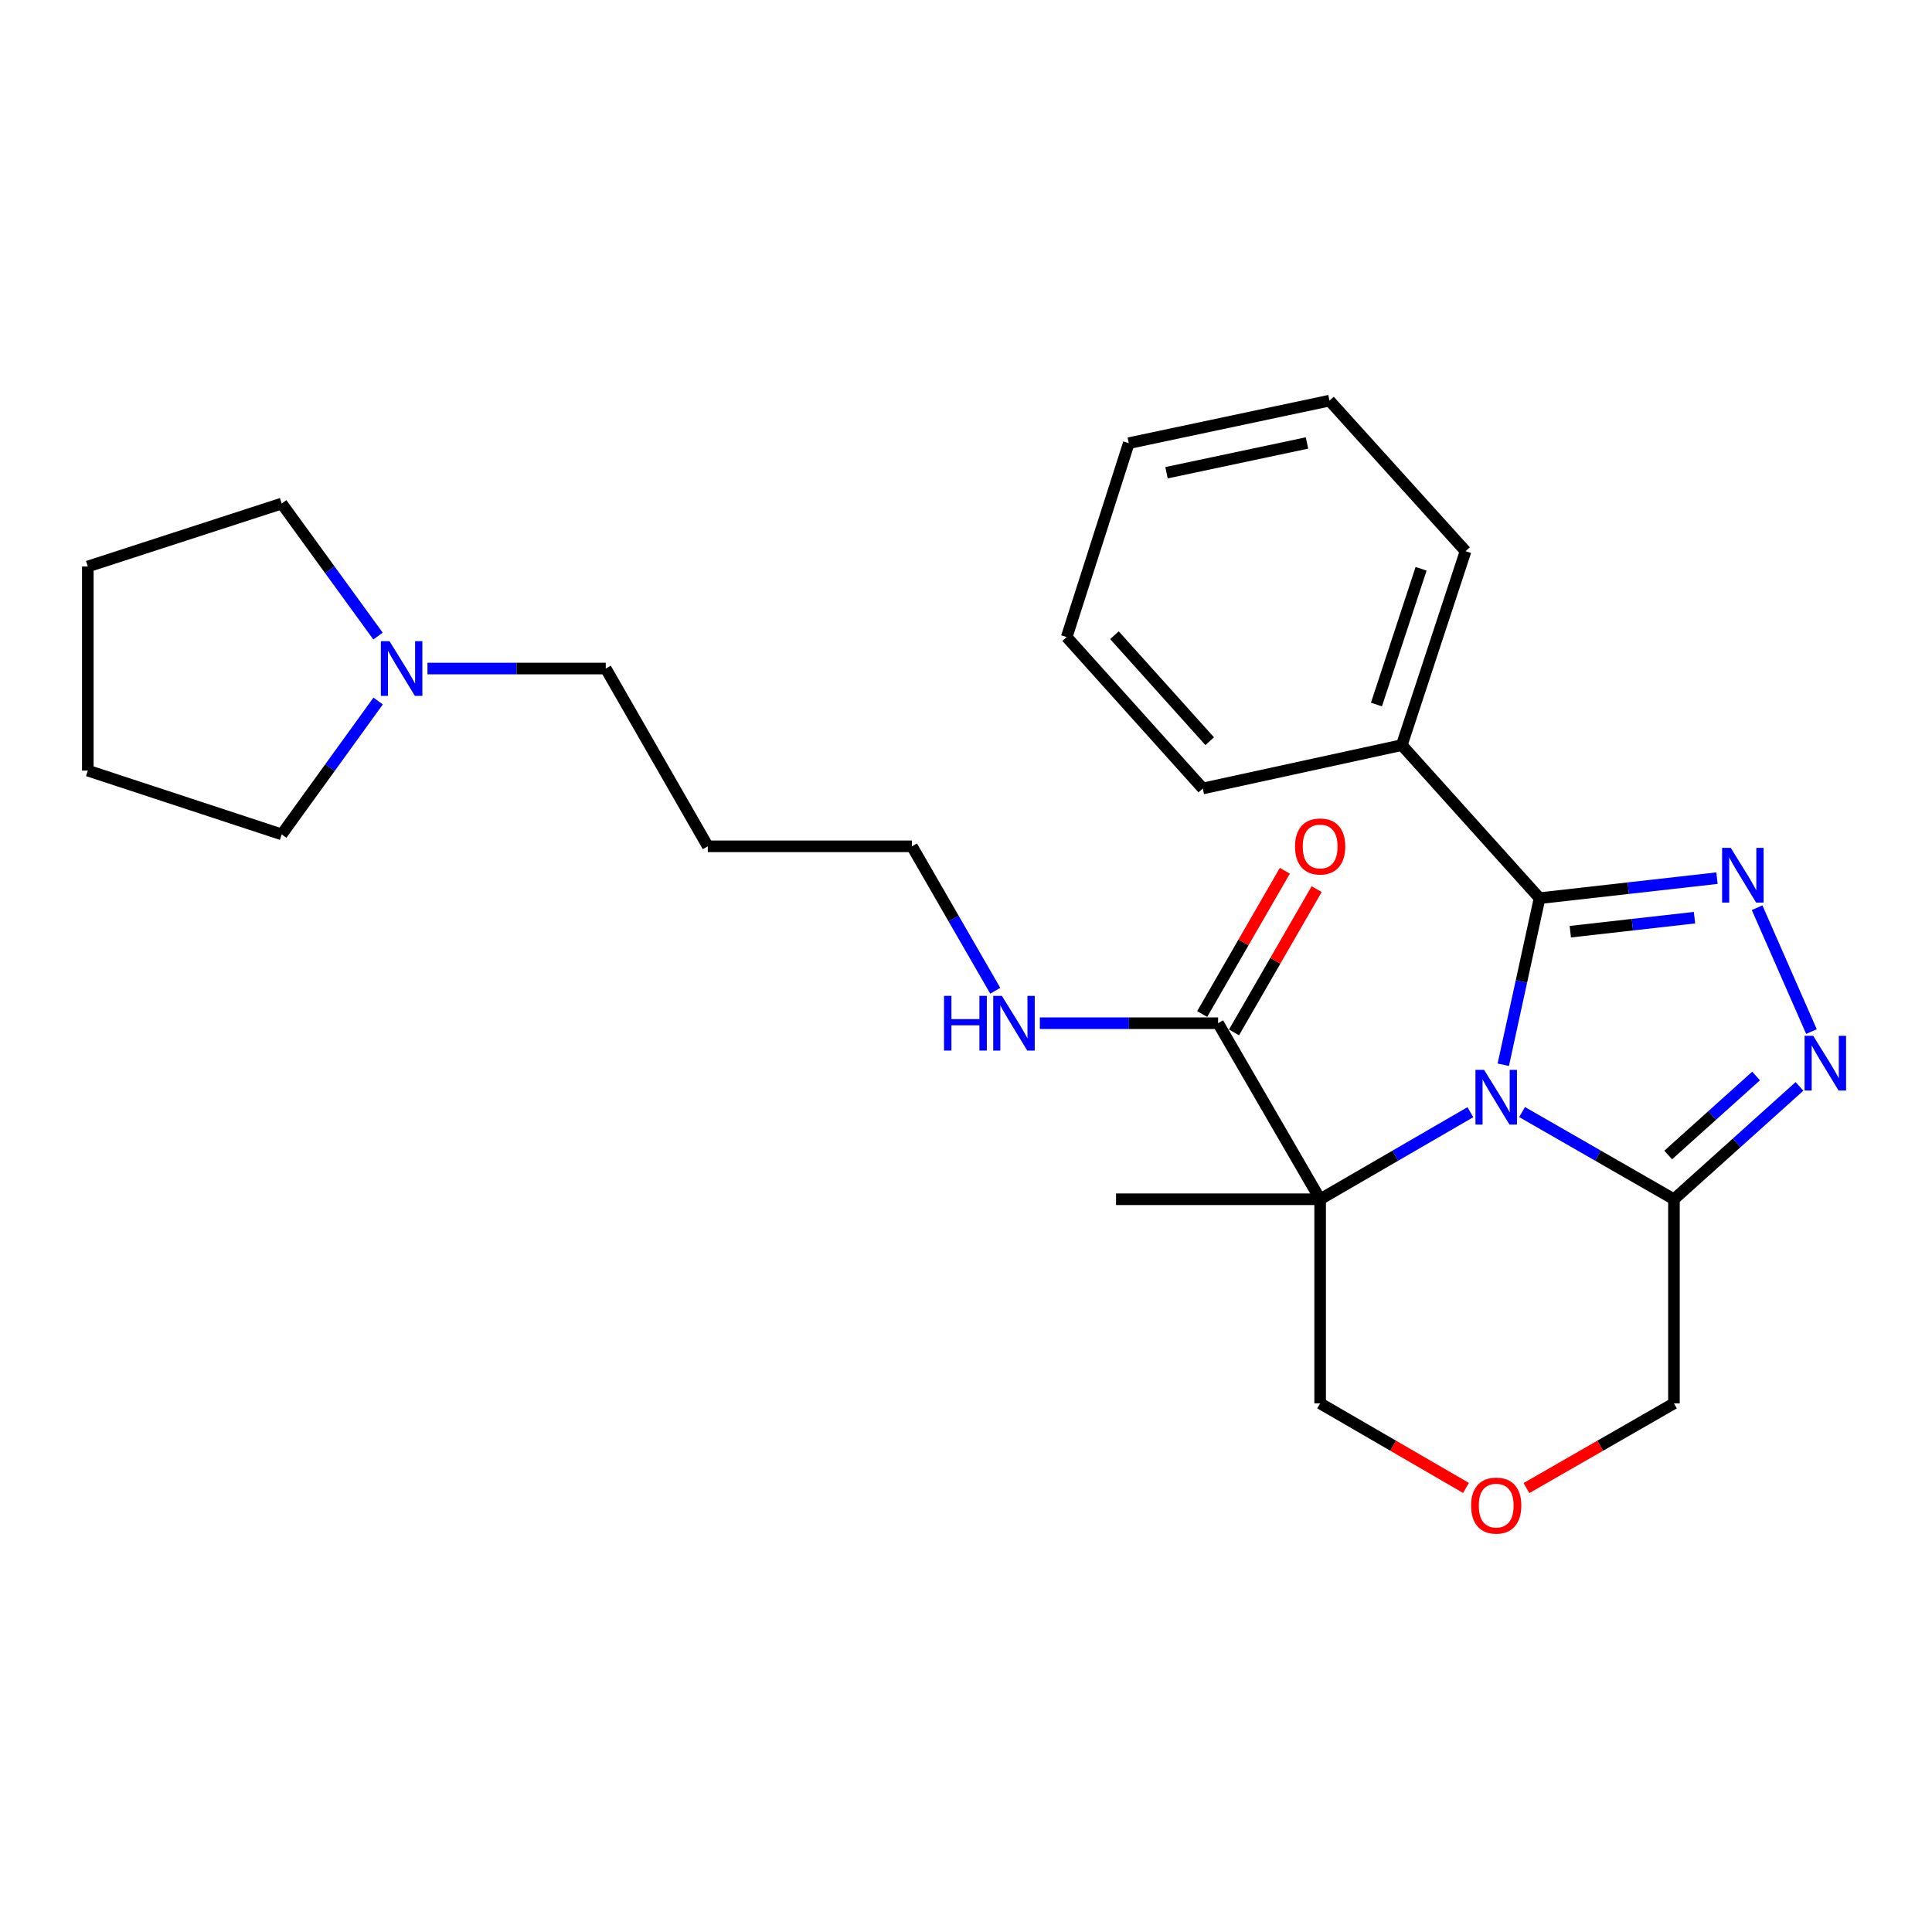 <?xml version='1.0' encoding='iso-8859-1'?>
<svg version='1.1' baseProfile='full'
              xmlns='http://www.w3.org/2000/svg'
                      xmlns:rdkit='http://www.rdkit.org/xml'
                      xmlns:xlink='http://www.w3.org/1999/xlink'
                  xml:space='preserve'
width='1000px' height='1000px' viewBox='0 0 1000 1000'>
<!-- END OF HEADER -->
<rect style='opacity:1.0;fill:#FFFFFF;stroke:none' width='1000' height='1000' x='0' y='0'> </rect>
<path class='bond-0' d='M 761.062,575.665 L 722.184,598.199' style='fill:none;fill-rule:evenodd;stroke:#0000FF;stroke-width:6px;stroke-linecap:butt;stroke-linejoin:miter;stroke-opacity:1' />
<path class='bond-0' d='M 722.184,598.199 L 683.306,620.733' style='fill:none;fill-rule:evenodd;stroke:#000000;stroke-width:6px;stroke-linecap:butt;stroke-linejoin:miter;stroke-opacity:1' />
<path class='bond-1' d='M 778.095,551.117 L 787.488,508.006' style='fill:none;fill-rule:evenodd;stroke:#0000FF;stroke-width:6px;stroke-linecap:butt;stroke-linejoin:miter;stroke-opacity:1' />
<path class='bond-1' d='M 787.488,508.006 L 796.882,464.895' style='fill:none;fill-rule:evenodd;stroke:#000000;stroke-width:6px;stroke-linecap:butt;stroke-linejoin:miter;stroke-opacity:1' />
<path class='bond-4' d='M 787.827,575.602 L 827.129,598.168' style='fill:none;fill-rule:evenodd;stroke:#0000FF;stroke-width:6px;stroke-linecap:butt;stroke-linejoin:miter;stroke-opacity:1' />
<path class='bond-4' d='M 827.129,598.168 L 866.431,620.733' style='fill:none;fill-rule:evenodd;stroke:#000000;stroke-width:6px;stroke-linecap:butt;stroke-linejoin:miter;stroke-opacity:1' />
<path class='bond-5' d='M 683.306,620.733 L 630.486,529.614' style='fill:none;fill-rule:evenodd;stroke:#000000;stroke-width:6px;stroke-linecap:butt;stroke-linejoin:miter;stroke-opacity:1' />
<path class='bond-10' d='M 683.306,620.733 L 683.306,726.383' style='fill:none;fill-rule:evenodd;stroke:#000000;stroke-width:6px;stroke-linecap:butt;stroke-linejoin:miter;stroke-opacity:1' />
<path class='bond-13' d='M 683.306,620.733 L 577.656,620.733' style='fill:none;fill-rule:evenodd;stroke:#000000;stroke-width:6px;stroke-linecap:butt;stroke-linejoin:miter;stroke-opacity:1' />
<path class='bond-2' d='M 796.882,464.895 L 842.796,459.711' style='fill:none;fill-rule:evenodd;stroke:#000000;stroke-width:6px;stroke-linecap:butt;stroke-linejoin:miter;stroke-opacity:1' />
<path class='bond-2' d='M 842.796,459.711 L 888.711,454.528' style='fill:none;fill-rule:evenodd;stroke:#0000FF;stroke-width:6px;stroke-linecap:butt;stroke-linejoin:miter;stroke-opacity:1' />
<path class='bond-2' d='M 812.79,482.243 L 844.93,478.614' style='fill:none;fill-rule:evenodd;stroke:#000000;stroke-width:6px;stroke-linecap:butt;stroke-linejoin:miter;stroke-opacity:1' />
<path class='bond-2' d='M 844.93,478.614 L 877.071,474.985' style='fill:none;fill-rule:evenodd;stroke:#0000FF;stroke-width:6px;stroke-linecap:butt;stroke-linejoin:miter;stroke-opacity:1' />
<path class='bond-7' d='M 796.882,464.895 L 725.568,385.666' style='fill:none;fill-rule:evenodd;stroke:#000000;stroke-width:6px;stroke-linecap:butt;stroke-linejoin:miter;stroke-opacity:1' />
<path class='bond-26' d='M 909.477,469.832 L 937.606,533.94' style='fill:none;fill-rule:evenodd;stroke:#0000FF;stroke-width:6px;stroke-linecap:butt;stroke-linejoin:miter;stroke-opacity:1' />
<path class='bond-3' d='M 931.409,562.319 L 898.92,591.526' style='fill:none;fill-rule:evenodd;stroke:#0000FF;stroke-width:6px;stroke-linecap:butt;stroke-linejoin:miter;stroke-opacity:1' />
<path class='bond-3' d='M 898.92,591.526 L 866.431,620.733' style='fill:none;fill-rule:evenodd;stroke:#000000;stroke-width:6px;stroke-linecap:butt;stroke-linejoin:miter;stroke-opacity:1' />
<path class='bond-3' d='M 908.945,556.935 L 886.202,577.379' style='fill:none;fill-rule:evenodd;stroke:#0000FF;stroke-width:6px;stroke-linecap:butt;stroke-linejoin:miter;stroke-opacity:1' />
<path class='bond-3' d='M 886.202,577.379 L 863.46,597.824' style='fill:none;fill-rule:evenodd;stroke:#000000;stroke-width:6px;stroke-linecap:butt;stroke-linejoin:miter;stroke-opacity:1' />
<path class='bond-12' d='M 866.431,620.733 L 866.431,726.383' style='fill:none;fill-rule:evenodd;stroke:#000000;stroke-width:6px;stroke-linecap:butt;stroke-linejoin:miter;stroke-opacity:1' />
<path class='bond-9' d='M 638.725,534.367 L 660.115,497.287' style='fill:none;fill-rule:evenodd;stroke:#000000;stroke-width:6px;stroke-linecap:butt;stroke-linejoin:miter;stroke-opacity:1' />
<path class='bond-9' d='M 660.115,497.287 L 681.505,460.207' style='fill:none;fill-rule:evenodd;stroke:#FF0000;stroke-width:6px;stroke-linecap:butt;stroke-linejoin:miter;stroke-opacity:1' />
<path class='bond-9' d='M 622.247,524.862 L 643.638,487.782' style='fill:none;fill-rule:evenodd;stroke:#000000;stroke-width:6px;stroke-linecap:butt;stroke-linejoin:miter;stroke-opacity:1' />
<path class='bond-9' d='M 643.638,487.782 L 665.028,450.702' style='fill:none;fill-rule:evenodd;stroke:#FF0000;stroke-width:6px;stroke-linecap:butt;stroke-linejoin:miter;stroke-opacity:1' />
<path class='bond-11' d='M 630.486,529.614 L 584.352,529.614' style='fill:none;fill-rule:evenodd;stroke:#000000;stroke-width:6px;stroke-linecap:butt;stroke-linejoin:miter;stroke-opacity:1' />
<path class='bond-11' d='M 584.352,529.614 L 538.218,529.614' style='fill:none;fill-rule:evenodd;stroke:#0000FF;stroke-width:6px;stroke-linecap:butt;stroke-linejoin:miter;stroke-opacity:1' />
<path class='bond-6' d='M 221.258,346.035 L 267.397,346.035' style='fill:none;fill-rule:evenodd;stroke:#0000FF;stroke-width:6px;stroke-linecap:butt;stroke-linejoin:miter;stroke-opacity:1' />
<path class='bond-6' d='M 267.397,346.035 L 313.537,346.035' style='fill:none;fill-rule:evenodd;stroke:#000000;stroke-width:6px;stroke-linecap:butt;stroke-linejoin:miter;stroke-opacity:1' />
<path class='bond-16' d='M 195.667,329.236 L 170.738,294.935' style='fill:none;fill-rule:evenodd;stroke:#0000FF;stroke-width:6px;stroke-linecap:butt;stroke-linejoin:miter;stroke-opacity:1' />
<path class='bond-16' d='M 170.738,294.935 L 145.81,260.634' style='fill:none;fill-rule:evenodd;stroke:#000000;stroke-width:6px;stroke-linecap:butt;stroke-linejoin:miter;stroke-opacity:1' />
<path class='bond-17' d='M 195.724,362.843 L 170.767,397.362' style='fill:none;fill-rule:evenodd;stroke:#0000FF;stroke-width:6px;stroke-linecap:butt;stroke-linejoin:miter;stroke-opacity:1' />
<path class='bond-17' d='M 170.767,397.362 L 145.81,431.88' style='fill:none;fill-rule:evenodd;stroke:#000000;stroke-width:6px;stroke-linecap:butt;stroke-linejoin:miter;stroke-opacity:1' />
<path class='bond-19' d='M 725.568,385.666 L 758.572,285.289' style='fill:none;fill-rule:evenodd;stroke:#000000;stroke-width:6px;stroke-linecap:butt;stroke-linejoin:miter;stroke-opacity:1' />
<path class='bond-19' d='M 712.448,364.667 L 735.551,294.404' style='fill:none;fill-rule:evenodd;stroke:#000000;stroke-width:6px;stroke-linecap:butt;stroke-linejoin:miter;stroke-opacity:1' />
<path class='bond-20' d='M 725.568,385.666 L 622.56,408.112' style='fill:none;fill-rule:evenodd;stroke:#000000;stroke-width:6px;stroke-linecap:butt;stroke-linejoin:miter;stroke-opacity:1' />
<path class='bond-8' d='M 790.087,770.224 L 828.259,748.304' style='fill:none;fill-rule:evenodd;stroke:#FF0000;stroke-width:6px;stroke-linecap:butt;stroke-linejoin:miter;stroke-opacity:1' />
<path class='bond-8' d='M 828.259,748.304 L 866.431,726.383' style='fill:none;fill-rule:evenodd;stroke:#000000;stroke-width:6px;stroke-linecap:butt;stroke-linejoin:miter;stroke-opacity:1' />
<path class='bond-27' d='M 758.802,770.15 L 721.054,748.266' style='fill:none;fill-rule:evenodd;stroke:#FF0000;stroke-width:6px;stroke-linecap:butt;stroke-linejoin:miter;stroke-opacity:1' />
<path class='bond-27' d='M 721.054,748.266 L 683.306,726.383' style='fill:none;fill-rule:evenodd;stroke:#000000;stroke-width:6px;stroke-linecap:butt;stroke-linejoin:miter;stroke-opacity:1' />
<path class='bond-18' d='M 515.143,512.812 L 493.58,475.432' style='fill:none;fill-rule:evenodd;stroke:#0000FF;stroke-width:6px;stroke-linecap:butt;stroke-linejoin:miter;stroke-opacity:1' />
<path class='bond-18' d='M 493.58,475.432 L 472.017,438.052' style='fill:none;fill-rule:evenodd;stroke:#000000;stroke-width:6px;stroke-linecap:butt;stroke-linejoin:miter;stroke-opacity:1' />
<path class='bond-14' d='M 313.537,346.035 L 366.356,438.052' style='fill:none;fill-rule:evenodd;stroke:#000000;stroke-width:6px;stroke-linecap:butt;stroke-linejoin:miter;stroke-opacity:1' />
<path class='bond-15' d='M 366.356,438.052 L 472.017,438.052' style='fill:none;fill-rule:evenodd;stroke:#000000;stroke-width:6px;stroke-linecap:butt;stroke-linejoin:miter;stroke-opacity:1' />
<path class='bond-21' d='M 145.81,260.634 L 45.455,293.215' style='fill:none;fill-rule:evenodd;stroke:#000000;stroke-width:6px;stroke-linecap:butt;stroke-linejoin:miter;stroke-opacity:1' />
<path class='bond-22' d='M 145.81,431.88 L 45.455,398.865' style='fill:none;fill-rule:evenodd;stroke:#000000;stroke-width:6px;stroke-linecap:butt;stroke-linejoin:miter;stroke-opacity:1' />
<path class='bond-24' d='M 758.572,285.289 L 688.135,207.37' style='fill:none;fill-rule:evenodd;stroke:#000000;stroke-width:6px;stroke-linecap:butt;stroke-linejoin:miter;stroke-opacity:1' />
<path class='bond-23' d='M 622.56,408.112 L 552.123,329.75' style='fill:none;fill-rule:evenodd;stroke:#000000;stroke-width:6px;stroke-linecap:butt;stroke-linejoin:miter;stroke-opacity:1' />
<path class='bond-23' d='M 626.142,383.641 L 576.836,328.787' style='fill:none;fill-rule:evenodd;stroke:#000000;stroke-width:6px;stroke-linecap:butt;stroke-linejoin:miter;stroke-opacity:1' />
<path class='bond-29' d='M 45.455,293.215 L 45.455,398.865' style='fill:none;fill-rule:evenodd;stroke:#000000;stroke-width:6px;stroke-linecap:butt;stroke-linejoin:miter;stroke-opacity:1' />
<path class='bond-25' d='M 552.123,329.75 L 584.261,229.384' style='fill:none;fill-rule:evenodd;stroke:#000000;stroke-width:6px;stroke-linecap:butt;stroke-linejoin:miter;stroke-opacity:1' />
<path class='bond-28' d='M 688.135,207.37 L 584.261,229.384' style='fill:none;fill-rule:evenodd;stroke:#000000;stroke-width:6px;stroke-linecap:butt;stroke-linejoin:miter;stroke-opacity:1' />
<path class='bond-28' d='M 676.498,229.282 L 603.786,244.691' style='fill:none;fill-rule:evenodd;stroke:#000000;stroke-width:6px;stroke-linecap:butt;stroke-linejoin:miter;stroke-opacity:1' />
<path  class='atom-0' d='M 768.175 553.753
L 777.455 568.753
Q 778.375 570.233, 779.855 572.913
Q 781.335 575.593, 781.415 575.753
L 781.415 553.753
L 785.175 553.753
L 785.175 582.073
L 781.295 582.073
L 771.335 565.673
Q 770.175 563.753, 768.935 561.553
Q 767.735 559.353, 767.375 558.673
L 767.375 582.073
L 763.695 582.073
L 763.695 553.753
L 768.175 553.753
' fill='#0000FF'/>
<path  class='atom-3' d='M 895.838 438.856
L 905.118 453.856
Q 906.038 455.336, 907.518 458.016
Q 908.998 460.696, 909.078 460.856
L 909.078 438.856
L 912.838 438.856
L 912.838 467.176
L 908.958 467.176
L 898.998 450.776
Q 897.838 448.856, 896.598 446.656
Q 895.398 444.456, 895.038 443.776
L 895.038 467.176
L 891.358 467.176
L 891.358 438.856
L 895.838 438.856
' fill='#0000FF'/>
<path  class='atom-4' d='M 938.523 536.136
L 947.803 551.136
Q 948.723 552.616, 950.203 555.296
Q 951.683 557.976, 951.763 558.136
L 951.763 536.136
L 955.523 536.136
L 955.523 564.456
L 951.643 564.456
L 941.683 548.056
Q 940.523 546.136, 939.283 543.936
Q 938.083 541.736, 937.723 541.056
L 937.723 564.456
L 934.043 564.456
L 934.043 536.136
L 938.523 536.136
' fill='#0000FF'/>
<path  class='atom-7' d='M 201.616 331.875
L 210.896 346.875
Q 211.816 348.355, 213.296 351.035
Q 214.776 353.715, 214.856 353.875
L 214.856 331.875
L 218.616 331.875
L 218.616 360.195
L 214.736 360.195
L 204.776 343.795
Q 203.616 341.875, 202.376 339.675
Q 201.176 337.475, 200.816 336.795
L 200.816 360.195
L 197.136 360.195
L 197.136 331.875
L 201.616 331.875
' fill='#0000FF'/>
<path  class='atom-9' d='M 761.435 779.293
Q 761.435 772.493, 764.795 768.693
Q 768.155 764.893, 774.435 764.893
Q 780.715 764.893, 784.075 768.693
Q 787.435 772.493, 787.435 779.293
Q 787.435 786.173, 784.035 790.093
Q 780.635 793.973, 774.435 793.973
Q 768.195 793.973, 764.795 790.093
Q 761.435 786.213, 761.435 779.293
M 774.435 790.773
Q 778.755 790.773, 781.075 787.893
Q 783.435 784.973, 783.435 779.293
Q 783.435 773.733, 781.075 770.933
Q 778.755 768.093, 774.435 768.093
Q 770.115 768.093, 767.755 770.893
Q 765.435 773.693, 765.435 779.293
Q 765.435 785.013, 767.755 787.893
Q 770.115 790.773, 774.435 790.773
' fill='#FF0000'/>
<path  class='atom-10' d='M 670.306 438.132
Q 670.306 431.332, 673.666 427.532
Q 677.026 423.732, 683.306 423.732
Q 689.586 423.732, 692.946 427.532
Q 696.306 431.332, 696.306 438.132
Q 696.306 445.012, 692.906 448.932
Q 689.506 452.812, 683.306 452.812
Q 677.066 452.812, 673.666 448.932
Q 670.306 445.052, 670.306 438.132
M 683.306 449.612
Q 687.626 449.612, 689.946 446.732
Q 692.306 443.812, 692.306 438.132
Q 692.306 432.572, 689.946 429.772
Q 687.626 426.932, 683.306 426.932
Q 678.986 426.932, 676.626 429.732
Q 674.306 432.532, 674.306 438.132
Q 674.306 443.852, 676.626 446.732
Q 678.986 449.612, 683.306 449.612
' fill='#FF0000'/>
<path  class='atom-12' d='M 488.616 515.454
L 492.456 515.454
L 492.456 527.494
L 506.936 527.494
L 506.936 515.454
L 510.776 515.454
L 510.776 543.774
L 506.936 543.774
L 506.936 530.694
L 492.456 530.694
L 492.456 543.774
L 488.616 543.774
L 488.616 515.454
' fill='#0000FF'/>
<path  class='atom-12' d='M 518.576 515.454
L 527.856 530.454
Q 528.776 531.934, 530.256 534.614
Q 531.736 537.294, 531.816 537.454
L 531.816 515.454
L 535.576 515.454
L 535.576 543.774
L 531.696 543.774
L 521.736 527.374
Q 520.576 525.454, 519.336 523.254
Q 518.136 521.054, 517.776 520.374
L 517.776 543.774
L 514.096 543.774
L 514.096 515.454
L 518.576 515.454
' fill='#0000FF'/>
</svg>
